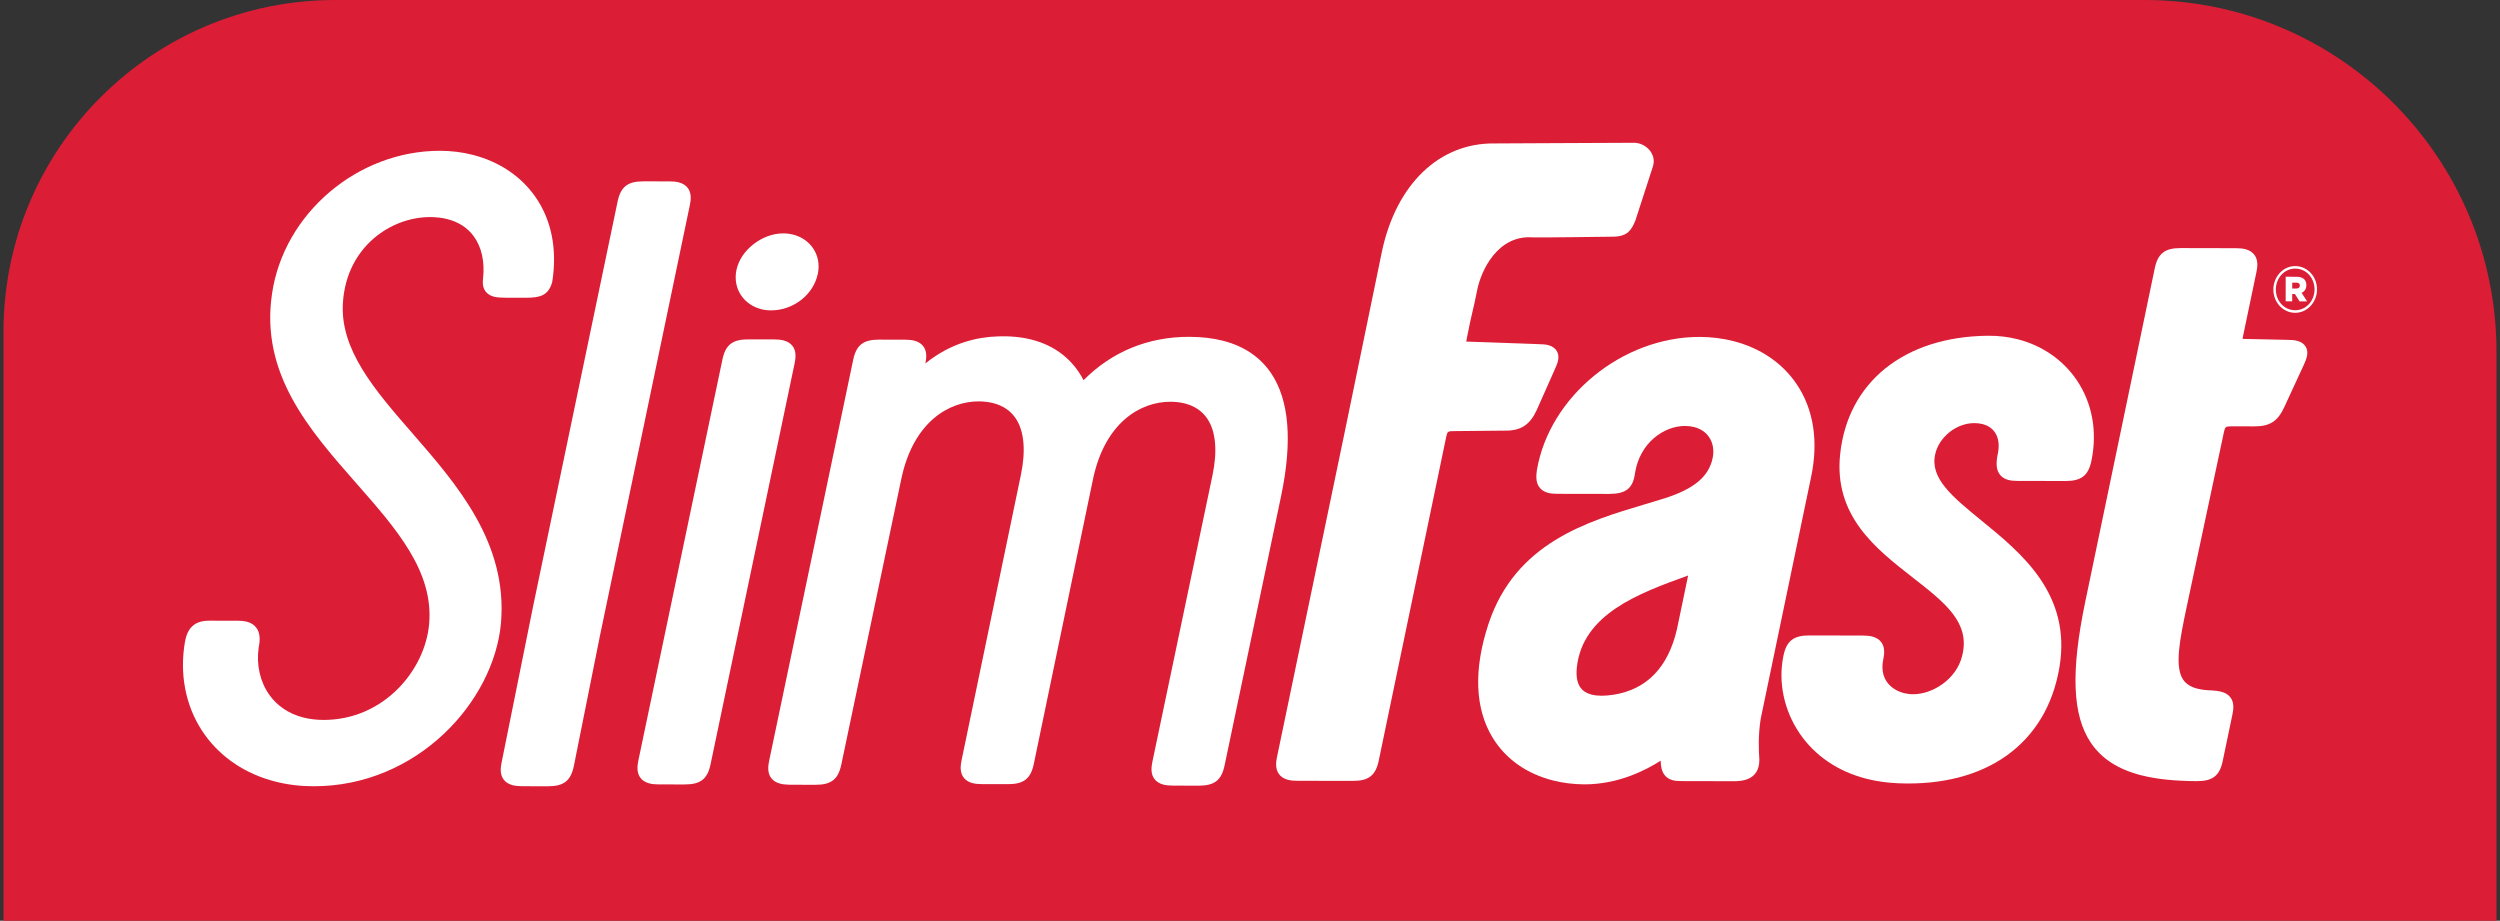 <?xml version="1.0" encoding="utf-8"?>
<!-- Generator: Adobe Illustrator 27.0.0, SVG Export Plug-In . SVG Version: 6.00 Build 0)  -->
<svg version="1.1" id="Layer_1" xmlns="http://www.w3.org/2000/svg" xmlns:xlink="http://www.w3.org/1999/xlink" x="0px" y="0px"
	 viewBox="0 0 858 316" style="enable-background:new 0 0 858 316;" xml:space="preserve">
<rect x="0" y="0" width="858" height="316" fill="#333333" stroke="none"/>
<style type="text/css">
	.st0{fill:#DB1E36;}
	.st1{fill:#FFFFFF;}
</style>
<g>
	<path class="st0" d="M735.99,0H115.08C52.18,0,1.2,50.99,1.2,113.88V316H856.8V120.81C856.8,54.09,802.72,0,735.99,0z"/>
	<g>
		<g>
			<path class="st1" d="M94.42,268.22c-10.08-2.59-18.4-8.11-24.08-15.98c-6.04-8.37-8.58-18.98-7.17-29.89
				c0.49-3.72,1.23-9.35,8.56-9.33l10.05,0.02c1.14,0,2.09,0.11,2.92,0.32c1.5,0.38,2.64,1.15,3.41,2.28
				c1.07,1.58,1.28,3.7,0.65,6.69c-0.81,5.94,0.51,11.73,3.72,16.21c2.72,3.79,6.73,6.46,11.59,7.7c2.15,0.55,4.49,0.83,6.94,0.84
				c20.67,0.04,34.92-17.09,36.27-32.98c1.58-18.01-11.26-32.61-24.85-48.07c-16.32-18.56-33.19-37.75-29.06-65.32
				c4.07-27.51,29.41-49.01,57.69-48.96c3.85,0.01,7.62,0.48,11.21,1.4c9.04,2.32,16.44,7.27,21.41,14.32
				c5.61,7.98,7.63,18.13,5.83,29.37c-1.33,4.56-4.08,5.35-9.03,5.34l-7.13-0.01c-1.74,0-2.89-0.11-3.84-0.35
				c-1.27-0.33-2.24-0.95-2.9-1.85c-1.03-1.41-0.97-3.09-0.84-4.24c0.65-5.84-0.45-10.91-3.19-14.65c-2.13-2.91-5.17-4.88-9.02-5.87
				c-1.81-0.47-3.81-0.7-5.92-0.71c-13.48-0.02-28.56,10.16-29.93,29.05c-1.26,16.35,10.93,30.35,23.84,45.18
				c15.33,17.61,32.71,37.57,30.38,65.09c-2.43,27.11-28.87,56.09-64.35,56.02C103.02,269.84,98.58,269.29,94.42,268.22"/>
			<path class="st1" d="M222.87,268.87c-1.43-0.37-2.51-1.08-3.21-2.11c-1.2-1.77-0.93-4.02-0.57-5.78l28.84-137.56
				c1.05-5.07,3.46-6.96,8.88-6.95l8.86,0.02c1.32,0,2.39,0.11,3.27,0.34c1.42,0.37,2.5,1.08,3.21,2.11
				c1.19,1.76,0.93,4.01,0.56,5.77l-28.84,137.57c-1.06,5.08-3.47,6.96-8.88,6.94l-8.85-0.01
				C224.82,269.21,223.75,269.1,222.87,268.87"/>
			<path class="st1" d="M261.22,106.1c-2.86-0.73-5.3-2.41-6.86-4.72c-1.69-2.49-2.26-5.59-1.61-8.72
				c1.42-6.82,8.78-12.57,16.06-12.56c1.19,0,2.35,0.15,3.45,0.43c2.83,0.73,5.24,2.39,6.79,4.68c1.71,2.52,2.29,5.63,1.63,8.75
				c-1.49,7.17-8.39,12.57-16.05,12.56C263.46,106.52,262.31,106.38,261.22,106.1"/>
			<path class="st1" d="M267.75,268.95c-1.43-0.37-2.51-1.08-3.21-2.11c-1.2-1.76-0.93-4.01-0.56-5.77l28.83-137.56
				c1.06-5.07,3.47-6.96,8.88-6.95l8.85,0.02c1.32,0,2.39,0.12,3.27,0.34c1.43,0.37,2.51,1.08,3.21,2.12
				c1.18,1.74,0.93,3.95,0.57,5.7c8.88-7.21,18.15-9.08,24.75-9.28c4.24-0.18,8.21,0.2,11.79,1.12c8,2.05,14.08,6.83,17.75,13.9
				c9.68-9.77,22.17-14.91,36.27-14.88c4.23,0.01,8.13,0.46,11.6,1.35c7.19,1.84,12.73,5.59,16.48,11.12
				c6.21,9.16,7.38,23.27,3.49,41.96l-19.44,92.65c-1.06,5.08-3.46,6.96-8.88,6.96l-8.85-0.02c-1.32,0-2.39-0.12-3.27-0.34
				c-1.43-0.37-2.5-1.08-3.21-2.11c-1.2-1.76-0.93-4.01-0.56-5.78l20.62-98.28c1.75-8.4,1.13-15.13-1.81-19.45
				c-1.75-2.59-4.33-4.33-7.67-5.19c-1.53-0.39-3.2-0.59-4.97-0.59c-10.16-0.02-22.49,6.99-26.59,26.7l-20.29,97.6
				c-1.06,5.08-3.47,6.96-8.89,6.94l-8.85-0.01c-1.32,0-2.39-0.11-3.28-0.34c-1.42-0.37-2.5-1.07-3.2-2.11
				c-1.2-1.76-0.93-4.01-0.56-5.78l20.35-97.89c1.75-8.4,1.12-15.13-1.81-19.45c-1.75-2.59-4.34-4.33-7.68-5.19
				c-1.52-0.39-3.19-0.59-4.97-0.6c-10.16-0.02-22.49,6.98-26.6,26.7l-20.57,97.94c-1.06,5.08-3.47,6.96-8.88,6.95l-8.86-0.02
				C269.7,269.29,268.63,269.18,267.75,268.95"/>
			<path class="st1" d="M175.94,269.48c-1.43-0.37-2.5-1.08-3.21-2.11c-1.2-1.76-0.93-4.01-0.56-5.77l10.84-53.75l28.95-138.67
				c1.06-5.08,3.47-6.96,8.88-6.94l8.86,0.01c1.32,0,2.39,0.11,3.27,0.34c1.43,0.37,2.5,1.08,3.21,2.11
				c1.2,1.77,0.93,4.02,0.56,5.78L205.88,218.3l-8.93,44.58c-1.06,5.09-3.47,6.97-8.88,6.97l-8.85-0.02
				C177.89,269.82,176.82,269.71,175.94,269.48"/>
			<path class="st1" d="M442.05,267.64c-1.43-0.37-2.51-1.08-3.21-2.12c-1.2-1.76-0.93-4.01-0.56-5.77l23.17-111.2
				c0.18-0.88,1.93-9.38,4.09-19.84c3.64-17.68,8.43-40.95,8.75-42.44c4.92-23.1,19.72-37.29,38.63-37.04
				c0.63,0.01,9.94-0.04,19.8-0.1c16.76-0.09,27.78-0.15,28.32-0.13c0.44,0.02,0.89,0.09,1.34,0.2c1.81,0.46,3.43,1.65,4.34,3.18
				c0.66,1.1,1.27,2.88,0.44,5.12l-5.91,18.22c-1.33,3.17-2.61,5.35-7.3,5.5c-0.22,0.01-26.46,0.36-27.9,0.25
				c-12.13-0.92-17.81,11.52-19.11,18.22c-0.67,3.42-1.1,5.25-1.55,7.15c-0.51,2.16-1.04,4.39-1.97,9.24
				c-0.06,0.32-0.15,0.77-0.2,1.15c0.05,0,25,0.89,25,0.89c1.25,0,2.29,0.11,3.12,0.32c1.41,0.36,2.42,1.08,3,2.12
				c1.03,1.85,0.3,3.99-0.65,6.02l-6.28,14.14c-2.33,5.05-5.42,7.09-10.66,7.07l-17.93,0.17c-1.88,0-2.11,0.17-2.47,1.91
				l-23.17,111.19c-1.06,5.08-3.47,6.96-8.88,6.94l-18.96-0.03C444,267.98,442.93,267.86,442.05,267.64"/>
			<path class="st1" d="M532.9,267.83c-9.01-2.31-16.12-7.35-20.57-14.57c-6.15-9.98-6.66-23.51-1.48-39.13
				c9.21-27.8,33.84-35.14,53.63-41.04c2.37-0.71,4.67-1.39,6.87-2.09c10.05-3.2,15.12-7.45,16.43-13.78
				c0.56-2.67,0.12-5.23-1.23-7.21c-1.14-1.68-2.9-2.87-5.1-3.44c-0.98-0.25-2.05-0.38-3.18-0.38c-7.11-0.01-15.54,5.7-17.15,16.29
				c-0.7,5.13-3.11,7.04-8.9,7.03l-17.71-0.03c-1.3,0-2.32-0.11-3.18-0.33c-1.34-0.34-2.37-1.01-3.06-1.98
				c-1.19-1.65-1.09-3.78-0.81-5.82c4.29-25.28,29.34-45.76,55.85-45.72c4.01,0.01,7.91,0.49,11.6,1.44
				c9.26,2.38,16.76,7.48,21.69,14.75c5.81,8.58,7.54,19.55,5,31.74l-17.32,83.1c-0.94,5.97-0.67,10.66-0.47,14.08
				c0.04,7.39-6.7,7.37-8.91,7.37l-17.7-0.04c-1.37,0-2.29-0.09-3.09-0.29c-1.22-0.31-2.19-0.94-2.88-1.87
				c-0.83-1.12-1.24-2.57-1.29-4.85c-4.68,3.04-14.35,8.16-26.18,8.13C540.02,269.17,536.36,268.72,532.9,267.83 M579.37,197.51
				c-17.13,6.16-36.23,13.28-38.2,31.55c-0.41,3.77,0.48,5.89,1.29,6.99c0.83,1.13,2.06,1.89,3.74,2.33
				c2.01,0.52,4.6,0.53,7.69,0.03c11.3-1.83,18.58-9.36,21.62-22.38L579.37,197.51z"/>
			<path class="st1" d="M640.53,267.26c-9.78-2.51-17.71-7.91-22.93-15.61c-5.38-7.94-7.39-17.64-5.52-26.62
				c1.06-5.07,3.47-6.95,8.88-6.95l18.34,0.04c1.32,0,2.39,0.11,3.27,0.34c1.42,0.37,2.5,1.08,3.2,2.11
				c1.2,1.77,0.93,4.02,0.56,5.78c-0.61,2.92-0.2,5.55,1.19,7.6c1.27,1.87,3.36,3.26,5.88,3.91c1.03,0.26,2.1,0.4,3.19,0.4
				c6.54,0.02,14.83-5.01,16.82-13.17c2.91-11.38-5.83-18.2-16.89-26.83c-12.74-9.93-27.17-21.19-24.99-42.28
				c2.57-24.82,21.99-40.44,50.68-40.75c3.56-0.04,7.04,0.37,10.34,1.22c8.35,2.14,15.52,7.12,20.19,14.01
				c5.33,7.87,7.12,17.69,5.04,27.67c-1.06,5.08-3.47,6.96-8.88,6.95l-16.44-0.03c-1.31,0-2.31-0.11-3.15-0.32
				c-1.38-0.35-2.43-1.06-3.13-2.09c-1.05-1.55-1.21-3.65-0.51-7c0.59-2.84,0.24-5.42-1.01-7.25c-0.96-1.41-2.39-2.37-4.27-2.85
				c-0.85-0.22-1.79-0.33-2.77-0.33c-6.19-0.02-12.23,4.81-13.47,10.76c-1.83,8.23,5.99,14.61,15.9,22.69
				c13.8,11.25,30.98,25.26,26.74,50.41c-4.41,26.14-25.09,41-55.31,39.75C647.66,268.66,643.97,268.14,640.53,267.26"/>
			<path class="st1" d="M734.81,266.06c-7.88-2.02-13.5-5.65-17.19-11.09c-6.38-9.41-6.98-24.35-1.96-48.44l23.85-114.44
				c1.06-5.08,3.46-6.96,8.88-6.95l18.97,0.04c1.32,0,2.39,0.11,3.27,0.34c1.42,0.37,2.5,1.08,3.21,2.11
				c1.2,1.77,0.93,4.02,0.56,5.78l-4.65,22.24c-0.06,0.27-0.09,0.48-0.11,0.64c0.18,0.02,0.41,0.02,0.71,0.03l14.88,0.32
				c1.27,0,2.31,0.11,3.14,0.32c1.4,0.36,2.41,1.07,3,2.12c1.03,1.84,0.3,3.99-0.65,6.03l-6.77,14.64
				c-2.26,4.87-4.96,6.6-10.33,6.58l-7.9-0.01c-1.86,0-2.09,0.17-2.45,1.9l-12.84,60.25c-2.27,10.87-4.23,20.27-1.15,24.81
				c1,1.48,2.6,2.48,4.88,3.07c1.41,0.36,3.1,0.56,5.01,0.6c1.31,0.08,2.27,0.22,3.08,0.42c1.55,0.4,2.66,1.11,3.38,2.18
				c1.16,1.71,0.92,3.8,0.55,5.62l-3.33,15.97c-1.05,5.07-3.46,6.96-8.88,6.95C746.3,268.05,740.03,267.4,734.81,266.06"/>
			<g>
				<g>
					<g>
						<path class="st1" d="M780.22,99.37v-0.04c0.01-4.36,3.33-8.02,7.5-8.01c4.23,0.01,7.48,3.64,7.48,7.99v0.05
							c-0.01,4.35-3.33,8.01-7.5,8C783.48,107.35,780.22,103.73,780.22,99.37z M794.35,99.35v-0.05c0-3.9-2.84-7.11-6.63-7.12
							c-3.74,0-6.64,3.24-6.65,7.14v0.04c0,3.9,2.84,7.11,6.63,7.11C791.45,106.49,794.34,103.24,794.35,99.35z M784.45,94.98
							l3.79,0.01c1.94,0,3.31,0.88,3.3,2.85c0,1.33-0.63,2.24-1.63,2.65l1.89,2.94l-2.59,0l-1.59-2.53h-0.94v2.52l-2.24,0
							L784.45,94.98z M788.1,99.02c0.78,0,1.21-0.41,1.21-1.01c0-0.64-0.43-1.01-1.2-1.01l-1.42,0v2.02L788.1,99.02z"/>
					</g>
				</g>
			</g>
		</g>
	</g>
</g>
</svg>
